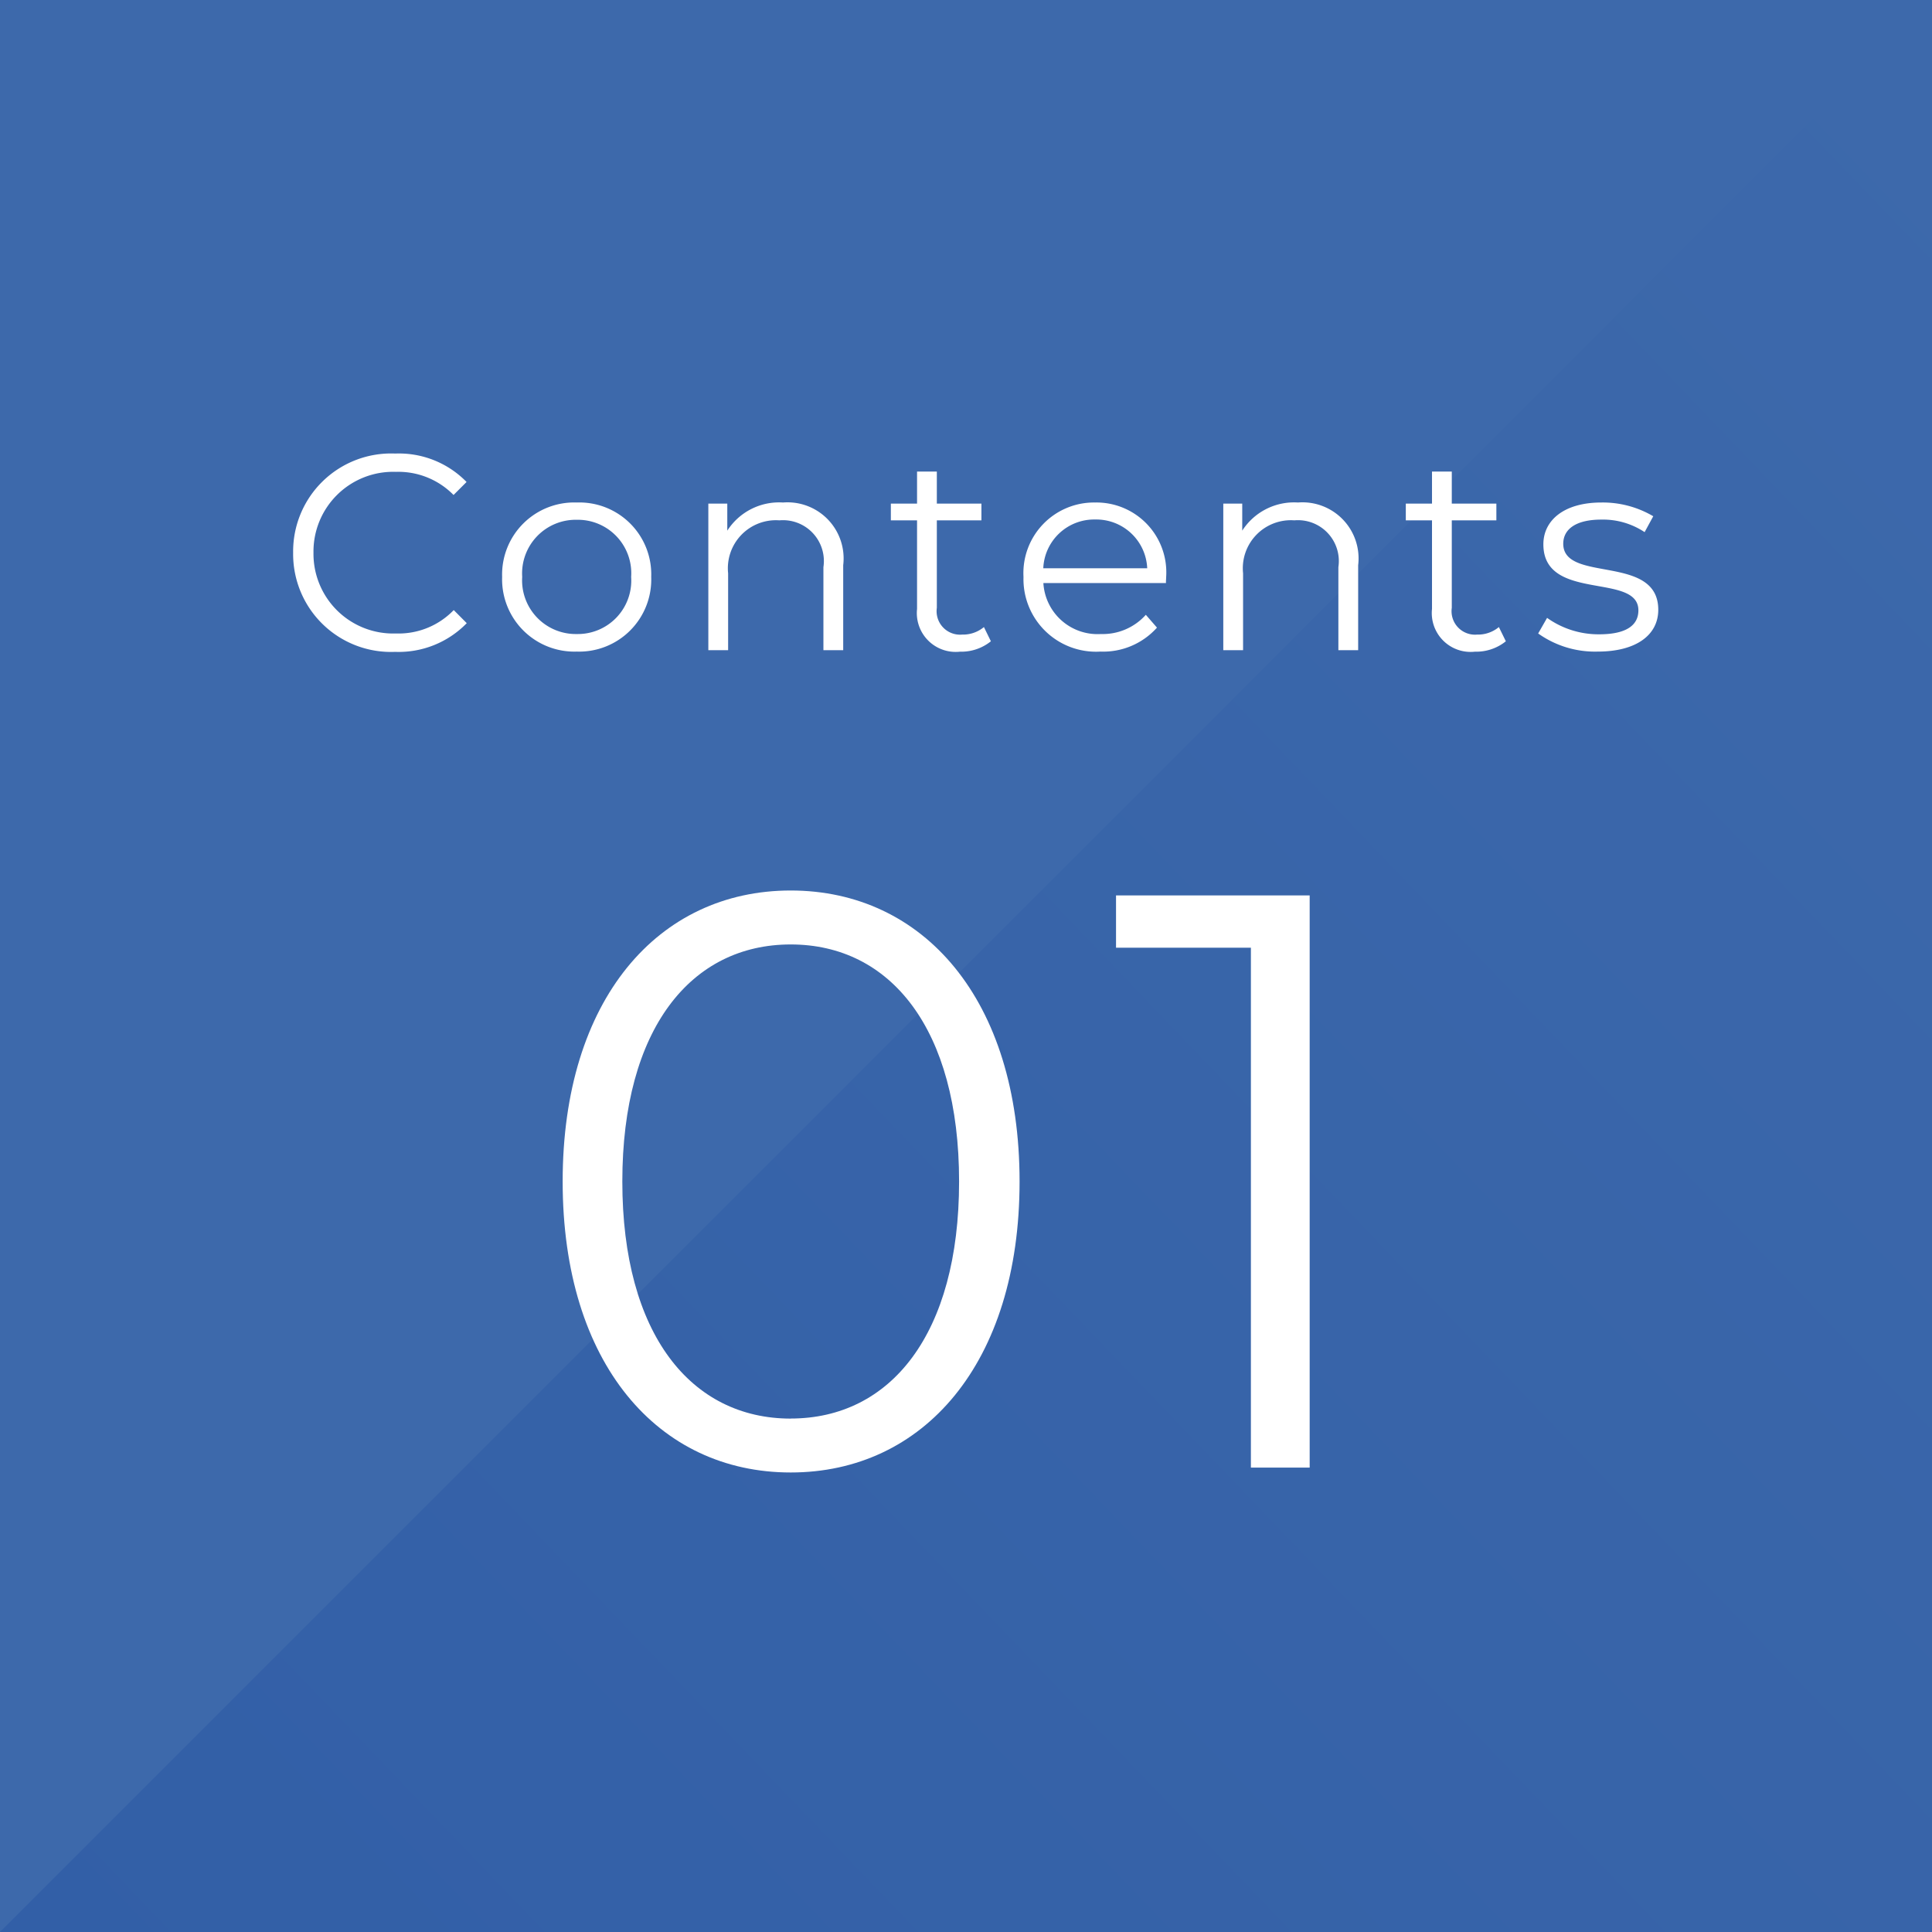 <svg xmlns="http://www.w3.org/2000/svg" xmlns:xlink="http://www.w3.org/1999/xlink" width="104" height="104" viewBox="0 0 104 104">
  <defs>
    <linearGradient id="linear-gradient" x1="1" y1="0.042" x2="0" y2="1" gradientUnits="objectBoundingBox">
      <stop offset="0" stop-color="#3d69ab"/>
      <stop offset="1" stop-color="#325fa7"/>
    </linearGradient>
  </defs>
  <g id="titledesign1" transform="translate(-376 -1668)">
    <g id="block" transform="translate(120 -2150)">
      <rect id="長方形_160" data-name="長方形 160" width="104" height="104" transform="translate(256 3818)" fill="#3d69ab"/>
      <path id="パス_604" data-name="パス 604" d="M104,0V104H0Z" transform="translate(256 3818)" fill="url(#linear-gradient)"/>
    </g>
    <path id="パス_611" data-name="パス 611" d="M6.27.09a5.106,5.106,0,0,0,3.855-1.545l-.7-.705A4.119,4.119,0,0,1,6.315-.9a4.291,4.291,0,0,1-4.44-4.35A4.291,4.291,0,0,1,6.315-9.6a4.161,4.161,0,0,1,3.1,1.245l.7-.7a5.084,5.084,0,0,0-3.84-1.53A5.272,5.272,0,0,0,.78-5.25,5.268,5.268,0,0,0,6.27.09ZM16.05.075a3.881,3.881,0,0,0,4.005-4.02A3.869,3.869,0,0,0,16.05-7.95a3.881,3.881,0,0,0-4.02,4.005A3.893,3.893,0,0,0,16.05.075Zm0-.945a2.889,2.889,0,0,1-2.94-3.075A2.889,2.889,0,0,1,16.05-7.02a2.877,2.877,0,0,1,2.925,3.075A2.877,2.877,0,0,1,16.05-.87Zm11.1-7.08a3.316,3.316,0,0,0-3,1.515V-7.89H23.13V0h1.065V-4.14a2.587,2.587,0,0,1,2.76-2.85,2.2,2.2,0,0,1,2.37,2.52V0H30.39V-4.575A3.02,3.02,0,0,0,27.15-7.95ZM37.965-1.245a1.762,1.762,0,0,1-1.17.405A1.264,1.264,0,0,1,35.43-2.28V-6.99h2.4v-.9h-2.4V-9.615H34.365V-7.89h-1.41v.9h1.41v4.77a2.09,2.09,0,0,0,2.31,2.3A2.536,2.536,0,0,0,38.34-.48Zm9.81-2.7A3.76,3.76,0,0,0,43.95-7.95a3.8,3.8,0,0,0-3.855,4.005,3.907,3.907,0,0,0,4.14,4.02,3.884,3.884,0,0,0,3.045-1.29l-.6-.69A3.11,3.11,0,0,1,44.265-.87a2.921,2.921,0,0,1-3.1-2.745h6.6C47.76-3.735,47.775-3.855,47.775-3.945ZM43.95-7.035A2.744,2.744,0,0,1,46.755-4.41H41.16A2.741,2.741,0,0,1,43.95-7.035ZM54.87-7.95a3.316,3.316,0,0,0-3,1.515V-7.89H50.85V0h1.065V-4.14a2.587,2.587,0,0,1,2.76-2.85,2.2,2.2,0,0,1,2.37,2.52V0H58.11V-4.575A3.02,3.02,0,0,0,54.87-7.95ZM65.685-1.245a1.762,1.762,0,0,1-1.17.405A1.264,1.264,0,0,1,63.15-2.28V-6.99h2.4v-.9h-2.4V-9.615H62.085V-7.89h-1.41v.9h1.41v4.77a2.09,2.09,0,0,0,2.31,2.3A2.536,2.536,0,0,0,66.06-.48ZM71.01.075c2.055,0,3.255-.885,3.255-2.25,0-3.03-5.115-1.425-5.115-3.555,0-.75.63-1.3,2.055-1.3a4.044,4.044,0,0,1,2.325.675l.465-.855A5.347,5.347,0,0,0,71.2-7.95c-2.01,0-3.12.96-3.12,2.25,0,3.12,5.115,1.5,5.115,3.555,0,.78-.615,1.29-2.115,1.29A4.766,4.766,0,0,1,68.28-1.74L67.8-.9A5.271,5.271,0,0,0,71.01.075Z" transform="translate(391 1703)" fill="#fff"/>
    <path id="パス_610" data-name="パス 610" d="M14.564.264c7.128,0,12.32-5.852,12.32-15.664s-5.192-15.664-12.32-15.664S2.288-25.212,2.288-15.4,7.436.264,14.564.264Zm0-2.9C9.2-2.64,5.5-7.172,5.5-15.4s3.7-12.76,9.064-12.76,9.064,4.532,9.064,12.76S19.932-2.64,14.564-2.64ZM32.076-30.8v2.816h7.26V0H42.5V-30.8Z" transform="translate(404 1747)" fill="#fff"/>
  </g>
</svg>
